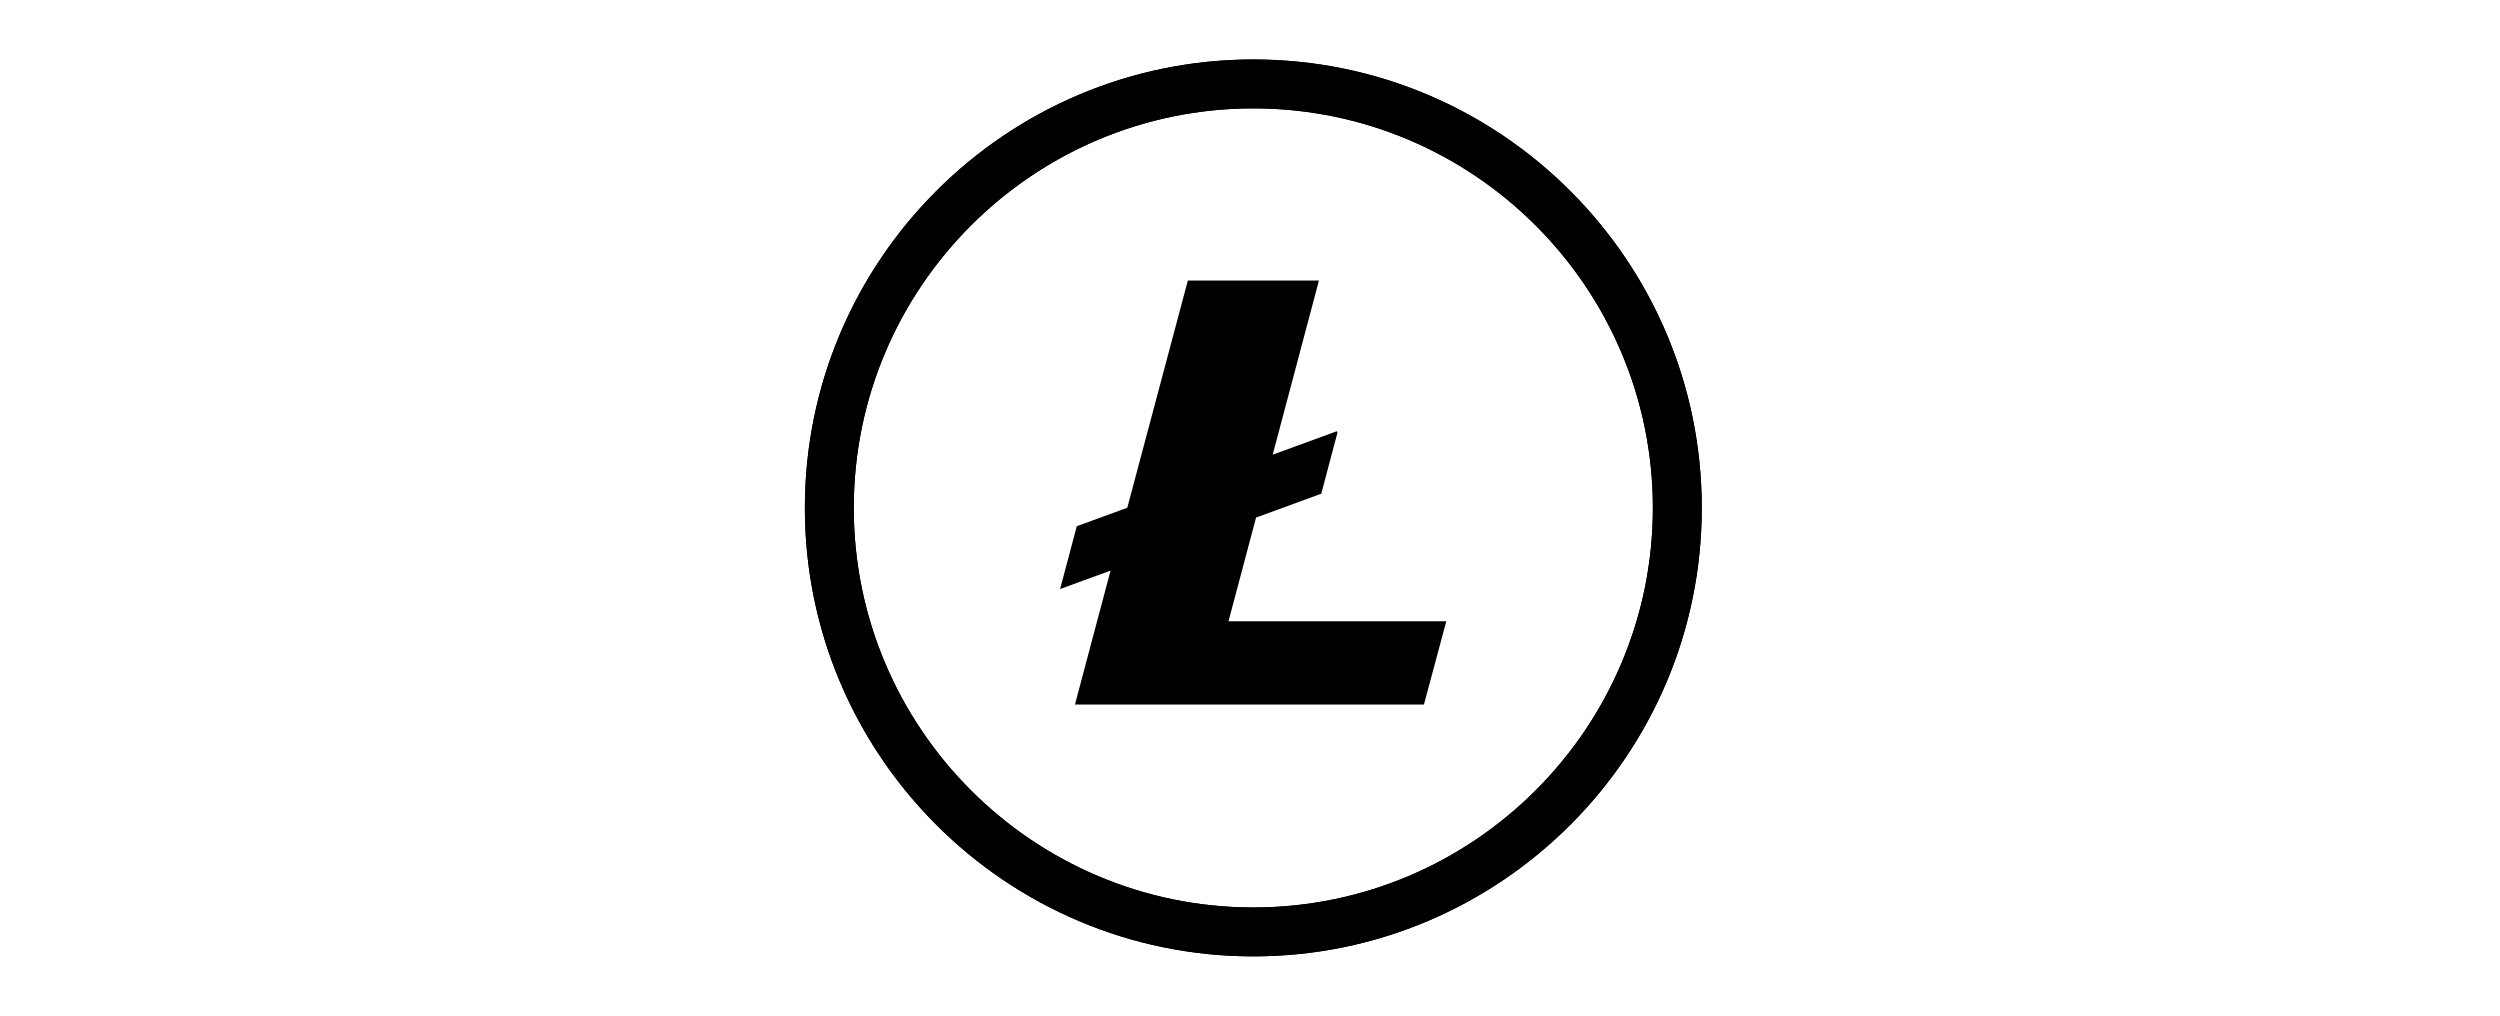 <svg xmlns="http://www.w3.org/2000/svg" viewBox="0 0 1230.52 500"><g id="Kotak"><path d="M616.89,470.73c-121.71,0-220.73-99-220.73-220.73s99-220.73,220.73-220.73,220.73,99,220.73,220.73S738.6,470.73,616.89,470.73Zm0-417.39c-108.44,0-196.66,88.22-196.66,196.66s88.22,196.66,196.66,196.66S813.55,358.44,813.55,250,725.33,53.34,616.89,53.34Z"/><path d="M616.89,470.73c-121.71,0-220.73-99-220.73-220.73s99-220.73,220.73-220.73,220.73,99,220.73,220.73S738.6,470.73,616.89,470.73Zm0-417.39c-108.44,0-196.66,88.22-196.66,196.66s88.22,196.66,196.66,196.66S813.55,358.44,813.55,250,725.33,53.34,616.89,53.34Z"/><path d="M604.69,305.75l13.55-51L650.34,243l7.95-30-.28-.75-31.58,11.55,22.76-85.71H584.67L554.86,249.92,530,259l-8.21,30.92,24.83-9.06L529.1,346.78H700.88l11-41H604.57"/></g></svg>